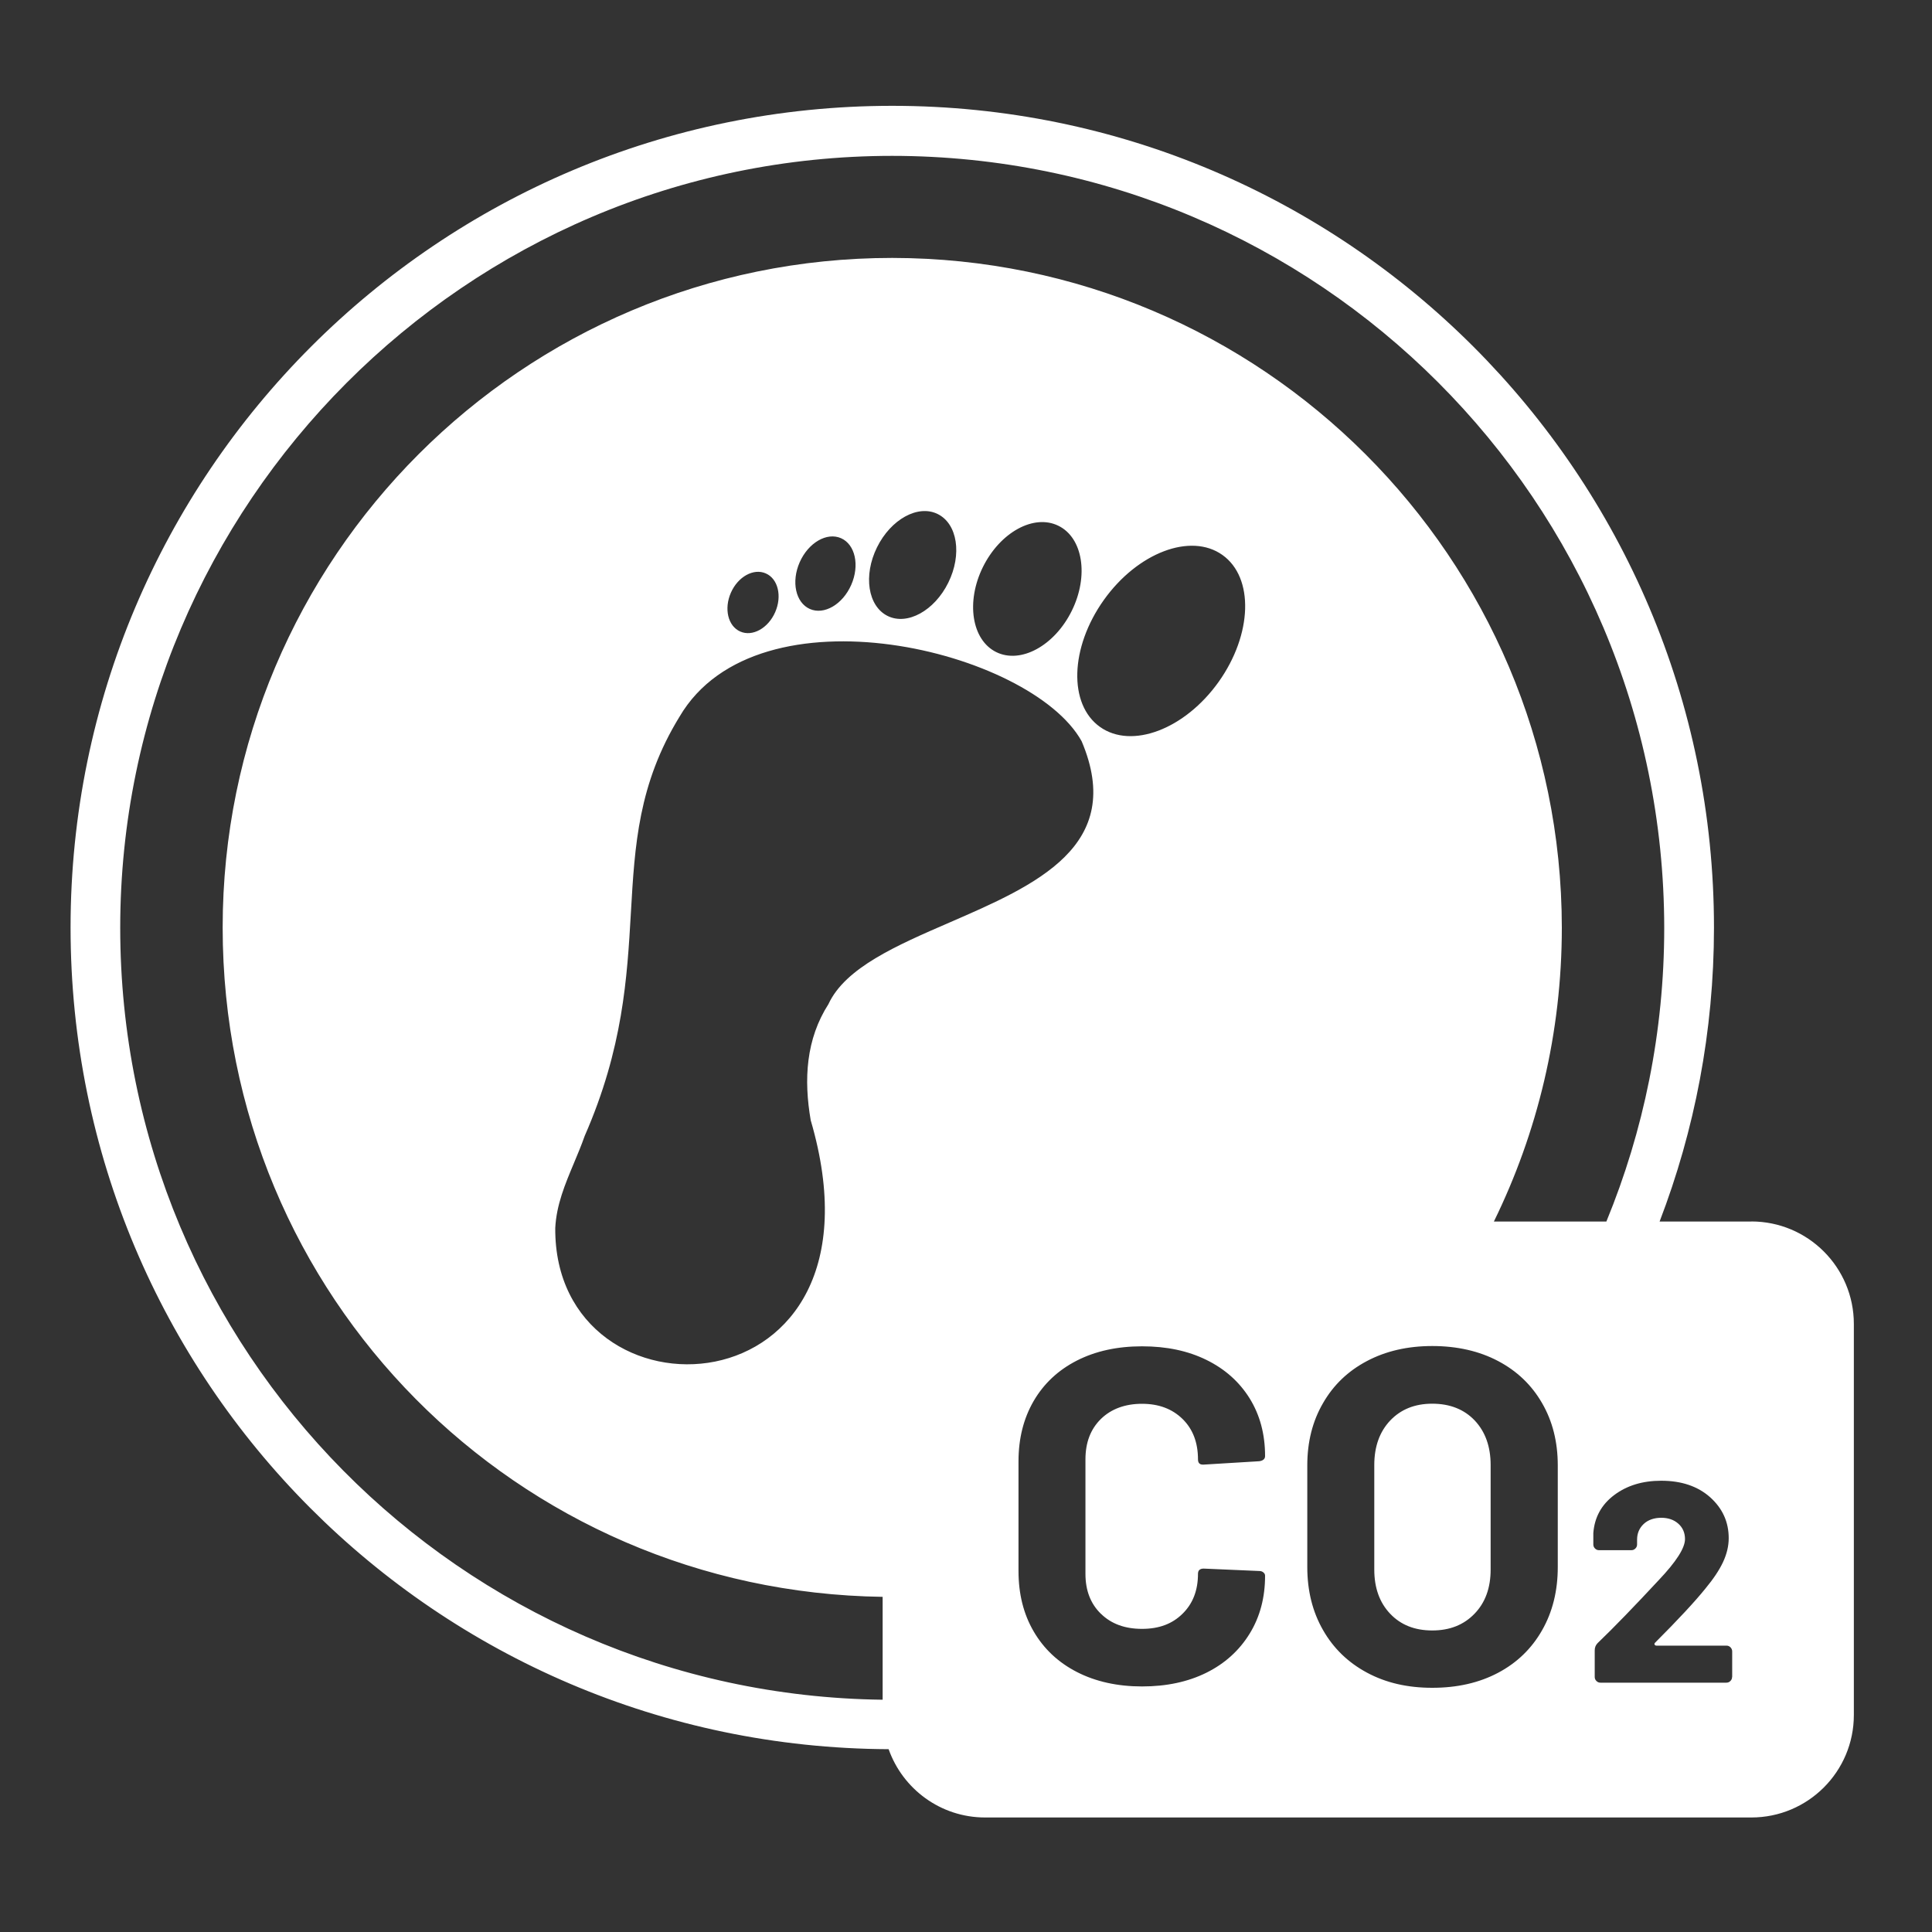 <svg width="40" height="40" viewBox="0 0 40 40" fill="none" xmlns="http://www.w3.org/2000/svg">
<rect x="0" y="0" width="40" height="40" fill="#333333" stroke="none"/>
<path fill-rule="evenodd" clip-rule="evenodd" d="M34.36 25.291H36.259V25.289C37.432 25.289 38.382 26.239 38.382 27.412V35.507C38.382 36.679 37.432 37.629 36.259 37.629H20.396C19.474 37.629 18.69 37.039 18.398 36.215C9.037 36.173 1.461 28.599 1.461 19.203C1.461 9.808 9.077 2.191 18.473 2.191C27.868 2.191 35.485 9.808 35.486 19.203V19.211C35.485 21.353 35.085 23.402 34.36 25.291ZM2.489 19.209C2.489 27.97 9.538 35.085 18.274 35.191V33.061C10.71 32.955 4.61 26.86 4.61 19.203C4.61 11.547 10.816 5.34 18.473 5.34C26.126 5.348 32.328 11.55 32.336 19.203C32.336 21.388 31.83 23.453 30.929 25.291H33.258C34.029 23.417 34.456 21.364 34.456 19.211C34.449 10.387 27.297 3.234 18.473 3.227C9.645 3.227 2.489 10.447 2.489 19.209ZM25.309 11.49C24.654 11.023 23.552 11.441 22.853 12.423C22.153 13.406 22.117 14.582 22.774 15.05C23.43 15.517 24.531 15.099 25.231 14.117C25.93 13.134 25.967 11.958 25.309 11.49ZM20.626 13.501C21.134 13.751 21.834 13.368 22.19 12.646C22.546 11.925 22.422 11.136 21.914 10.886C21.406 10.635 20.707 11.019 20.35 11.74C19.994 12.462 20.119 13.251 20.626 13.501ZM18.376 12.752C18.783 12.955 19.348 12.644 19.634 12.062C19.921 11.479 19.823 10.845 19.415 10.643C19.008 10.44 18.444 10.75 18.157 11.333C17.87 11.916 17.969 12.549 18.376 12.752ZM16.767 12.608C17.061 12.738 17.445 12.515 17.623 12.111C17.802 11.706 17.707 11.273 17.413 11.143C17.119 11.013 16.736 11.236 16.557 11.64C16.378 12.045 16.473 12.478 16.767 12.608ZM15.326 13.075C15.578 13.187 15.903 13.008 16.049 12.675C16.195 12.343 16.109 11.983 15.855 11.872C15.603 11.76 15.278 11.939 15.132 12.272C14.986 12.604 15.072 12.964 15.326 13.075ZM16.785 23.194C16.639 22.349 16.685 21.514 17.156 20.783L17.154 20.785C17.504 20.034 18.564 19.574 19.66 19.099C21.439 18.327 23.313 17.514 22.394 15.346C21.349 13.464 15.693 12.069 14.069 14.838C13.215 16.231 13.142 17.498 13.062 18.895C12.984 20.24 12.9 21.704 12.106 23.517C12.038 23.71 11.96 23.896 11.883 24.08C11.699 24.518 11.52 24.945 11.496 25.424C11.465 29.616 18.59 29.351 16.785 23.194ZM23.644 33.724C23.289 33.724 23.006 33.62 22.792 33.41V33.411C22.579 33.203 22.473 32.928 22.473 32.586V30.215C22.473 29.866 22.579 29.589 22.792 29.379C23.006 29.169 23.297 29.064 23.644 29.064C23.991 29.064 24.27 29.169 24.484 29.379C24.698 29.589 24.803 29.868 24.803 30.215C24.803 30.286 24.836 30.323 24.902 30.323H24.922L26.073 30.253C26.153 30.241 26.192 30.204 26.192 30.146C26.192 29.695 26.086 29.296 25.872 28.951C25.658 28.608 25.36 28.343 24.977 28.155C24.593 27.967 24.155 27.874 23.644 27.874C23.132 27.874 22.683 27.972 22.296 28.169C21.908 28.367 21.611 28.646 21.401 29.006C21.191 29.368 21.087 29.784 21.087 30.255V32.528C21.087 33.001 21.191 33.417 21.401 33.777C21.611 34.137 21.908 34.418 22.296 34.617C22.683 34.816 23.138 34.916 23.644 34.916C24.149 34.916 24.593 34.822 24.977 34.632C25.36 34.442 25.658 34.171 25.872 33.824C26.086 33.477 26.192 33.077 26.192 32.624C26.192 32.597 26.181 32.575 26.157 32.555C26.133 32.535 26.106 32.526 26.073 32.526L24.922 32.476C24.842 32.476 24.803 32.513 24.803 32.584C24.803 32.924 24.698 33.2 24.484 33.41C24.272 33.62 23.998 33.724 23.644 33.724ZM31.927 33.753C32.144 33.373 32.252 32.937 32.252 32.445V30.339C32.252 29.854 32.144 29.424 31.927 29.05C31.711 28.675 31.408 28.385 31.017 28.179C30.626 27.972 30.166 27.868 29.654 27.868C29.143 27.868 28.692 27.972 28.301 28.179C27.91 28.385 27.607 28.675 27.392 29.05C27.174 29.424 27.066 29.854 27.066 30.339V32.445C27.066 32.938 27.176 33.373 27.392 33.749C27.607 34.126 27.91 34.42 28.301 34.63C28.692 34.84 29.136 34.944 29.654 34.944C30.173 34.944 30.626 34.84 31.017 34.633C31.406 34.427 31.711 34.133 31.927 33.753ZM35.826 34.803C35.85 34.779 35.861 34.752 35.861 34.719L35.863 34.721V34.19C35.863 34.157 35.85 34.129 35.828 34.106C35.804 34.082 35.777 34.071 35.744 34.071H34.297C34.277 34.071 34.265 34.063 34.257 34.051C34.25 34.036 34.254 34.023 34.266 34.011C34.745 33.532 35.092 33.158 35.309 32.889C35.472 32.692 35.594 32.511 35.673 32.343C35.751 32.175 35.791 32.011 35.791 31.846C35.791 31.512 35.664 31.231 35.408 31C35.152 30.772 34.814 30.657 34.394 30.657C34.007 30.657 33.684 30.756 33.421 30.953C33.158 31.15 33.013 31.413 32.988 31.74V31.976C32.988 32.009 32.999 32.036 33.023 32.06C33.046 32.084 33.074 32.095 33.107 32.095H33.775C33.808 32.095 33.835 32.084 33.859 32.06C33.883 32.036 33.894 32.009 33.894 31.976V31.877C33.894 31.746 33.94 31.638 34.031 31.552C34.122 31.466 34.25 31.424 34.394 31.424C34.539 31.424 34.657 31.465 34.749 31.547C34.84 31.629 34.886 31.735 34.886 31.866C34.886 32.049 34.705 32.332 34.345 32.712C33.839 33.256 33.417 33.693 33.076 34.02C33.037 34.06 33.017 34.109 33.017 34.168V34.719C33.017 34.752 33.028 34.779 33.052 34.803C33.076 34.827 33.103 34.838 33.136 34.838H35.742C35.775 34.838 35.803 34.827 35.826 34.803ZM28.782 29.411C29.003 29.179 29.291 29.062 29.653 29.062C30.02 29.062 30.314 29.179 30.534 29.411C30.753 29.645 30.862 29.952 30.862 30.332V32.496C30.862 32.876 30.751 33.181 30.528 33.411C30.305 33.642 30.015 33.757 29.653 33.757C29.291 33.757 29.001 33.642 28.782 33.411C28.563 33.181 28.453 32.876 28.453 32.496V30.332C28.453 29.95 28.563 29.643 28.782 29.411Z" fill="white"/>
</svg>
